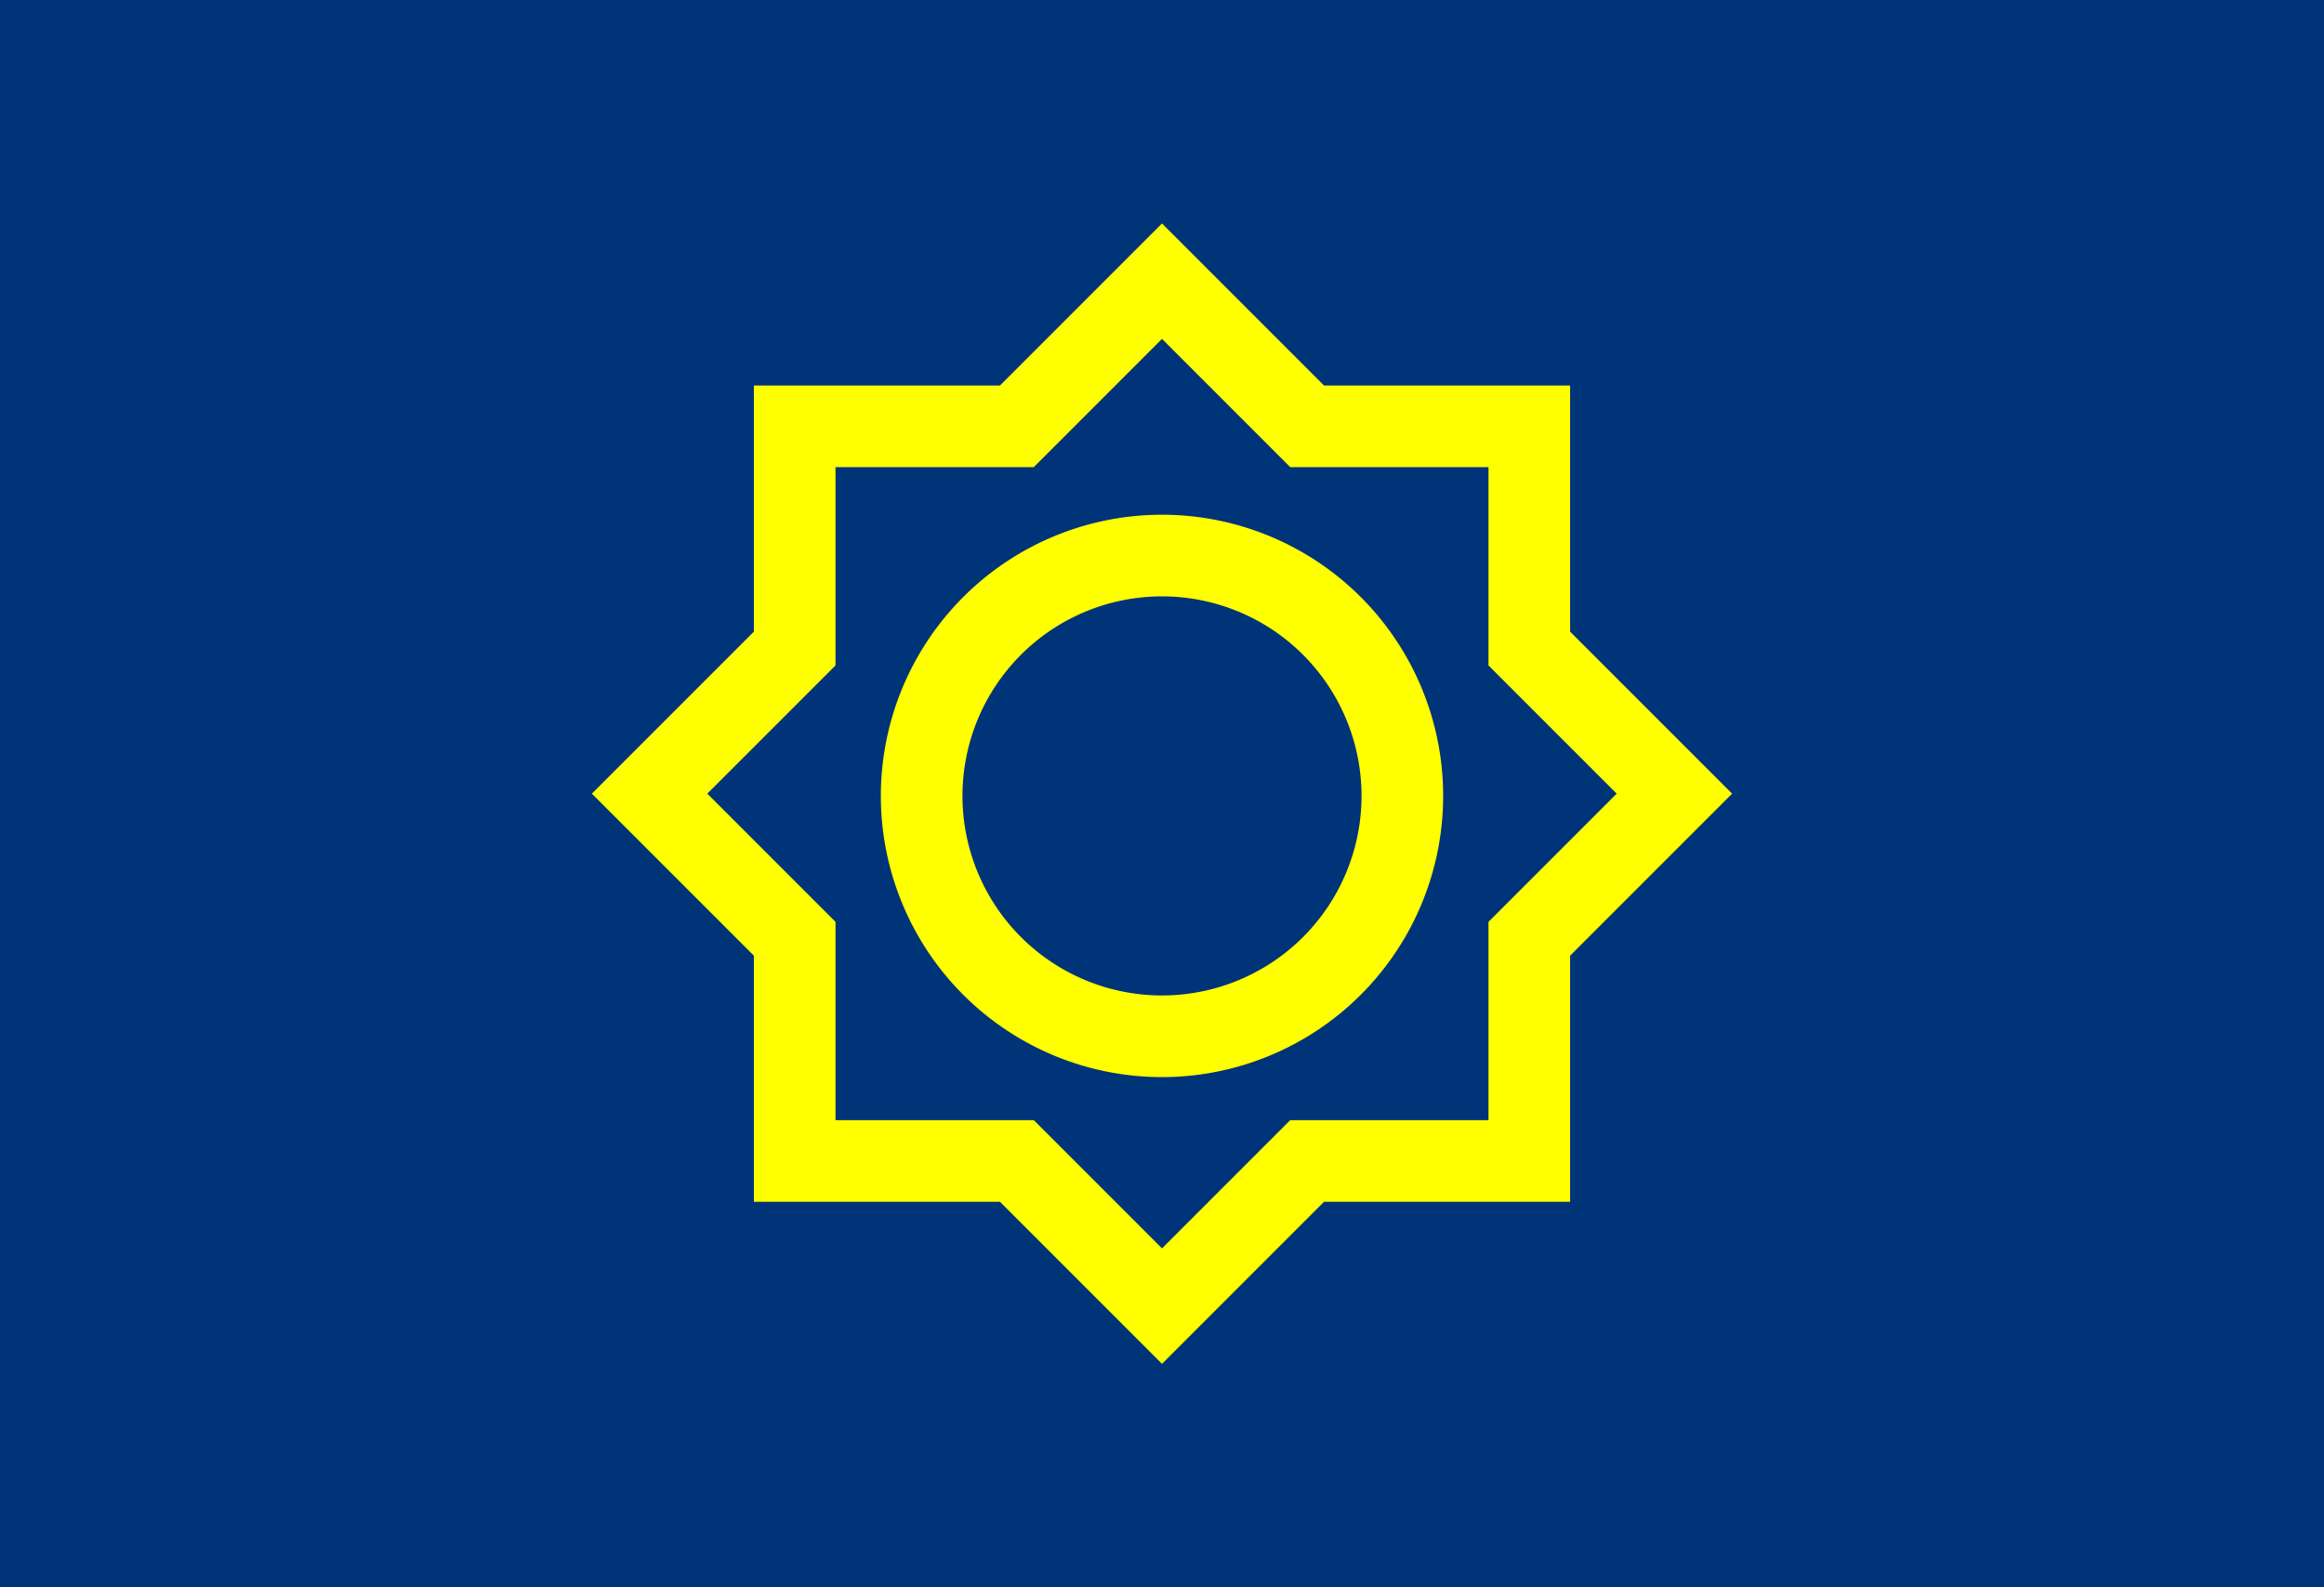 
<svg xmlns="http://www.w3.org/2000/svg" width="1025" height="700" fill="none">
<path fill="#003478" d="m0,0h1025v700H0"></path>
<path stroke="#FF0" stroke-width="36" d="m286.5,350 64-64v-98h98l64-64 64,64h98v98l64,64-64,64v98h-98l-64,64-64-64h-98v-98zM512,245a106,106 0 1,0 1,0z"></path>
</svg>